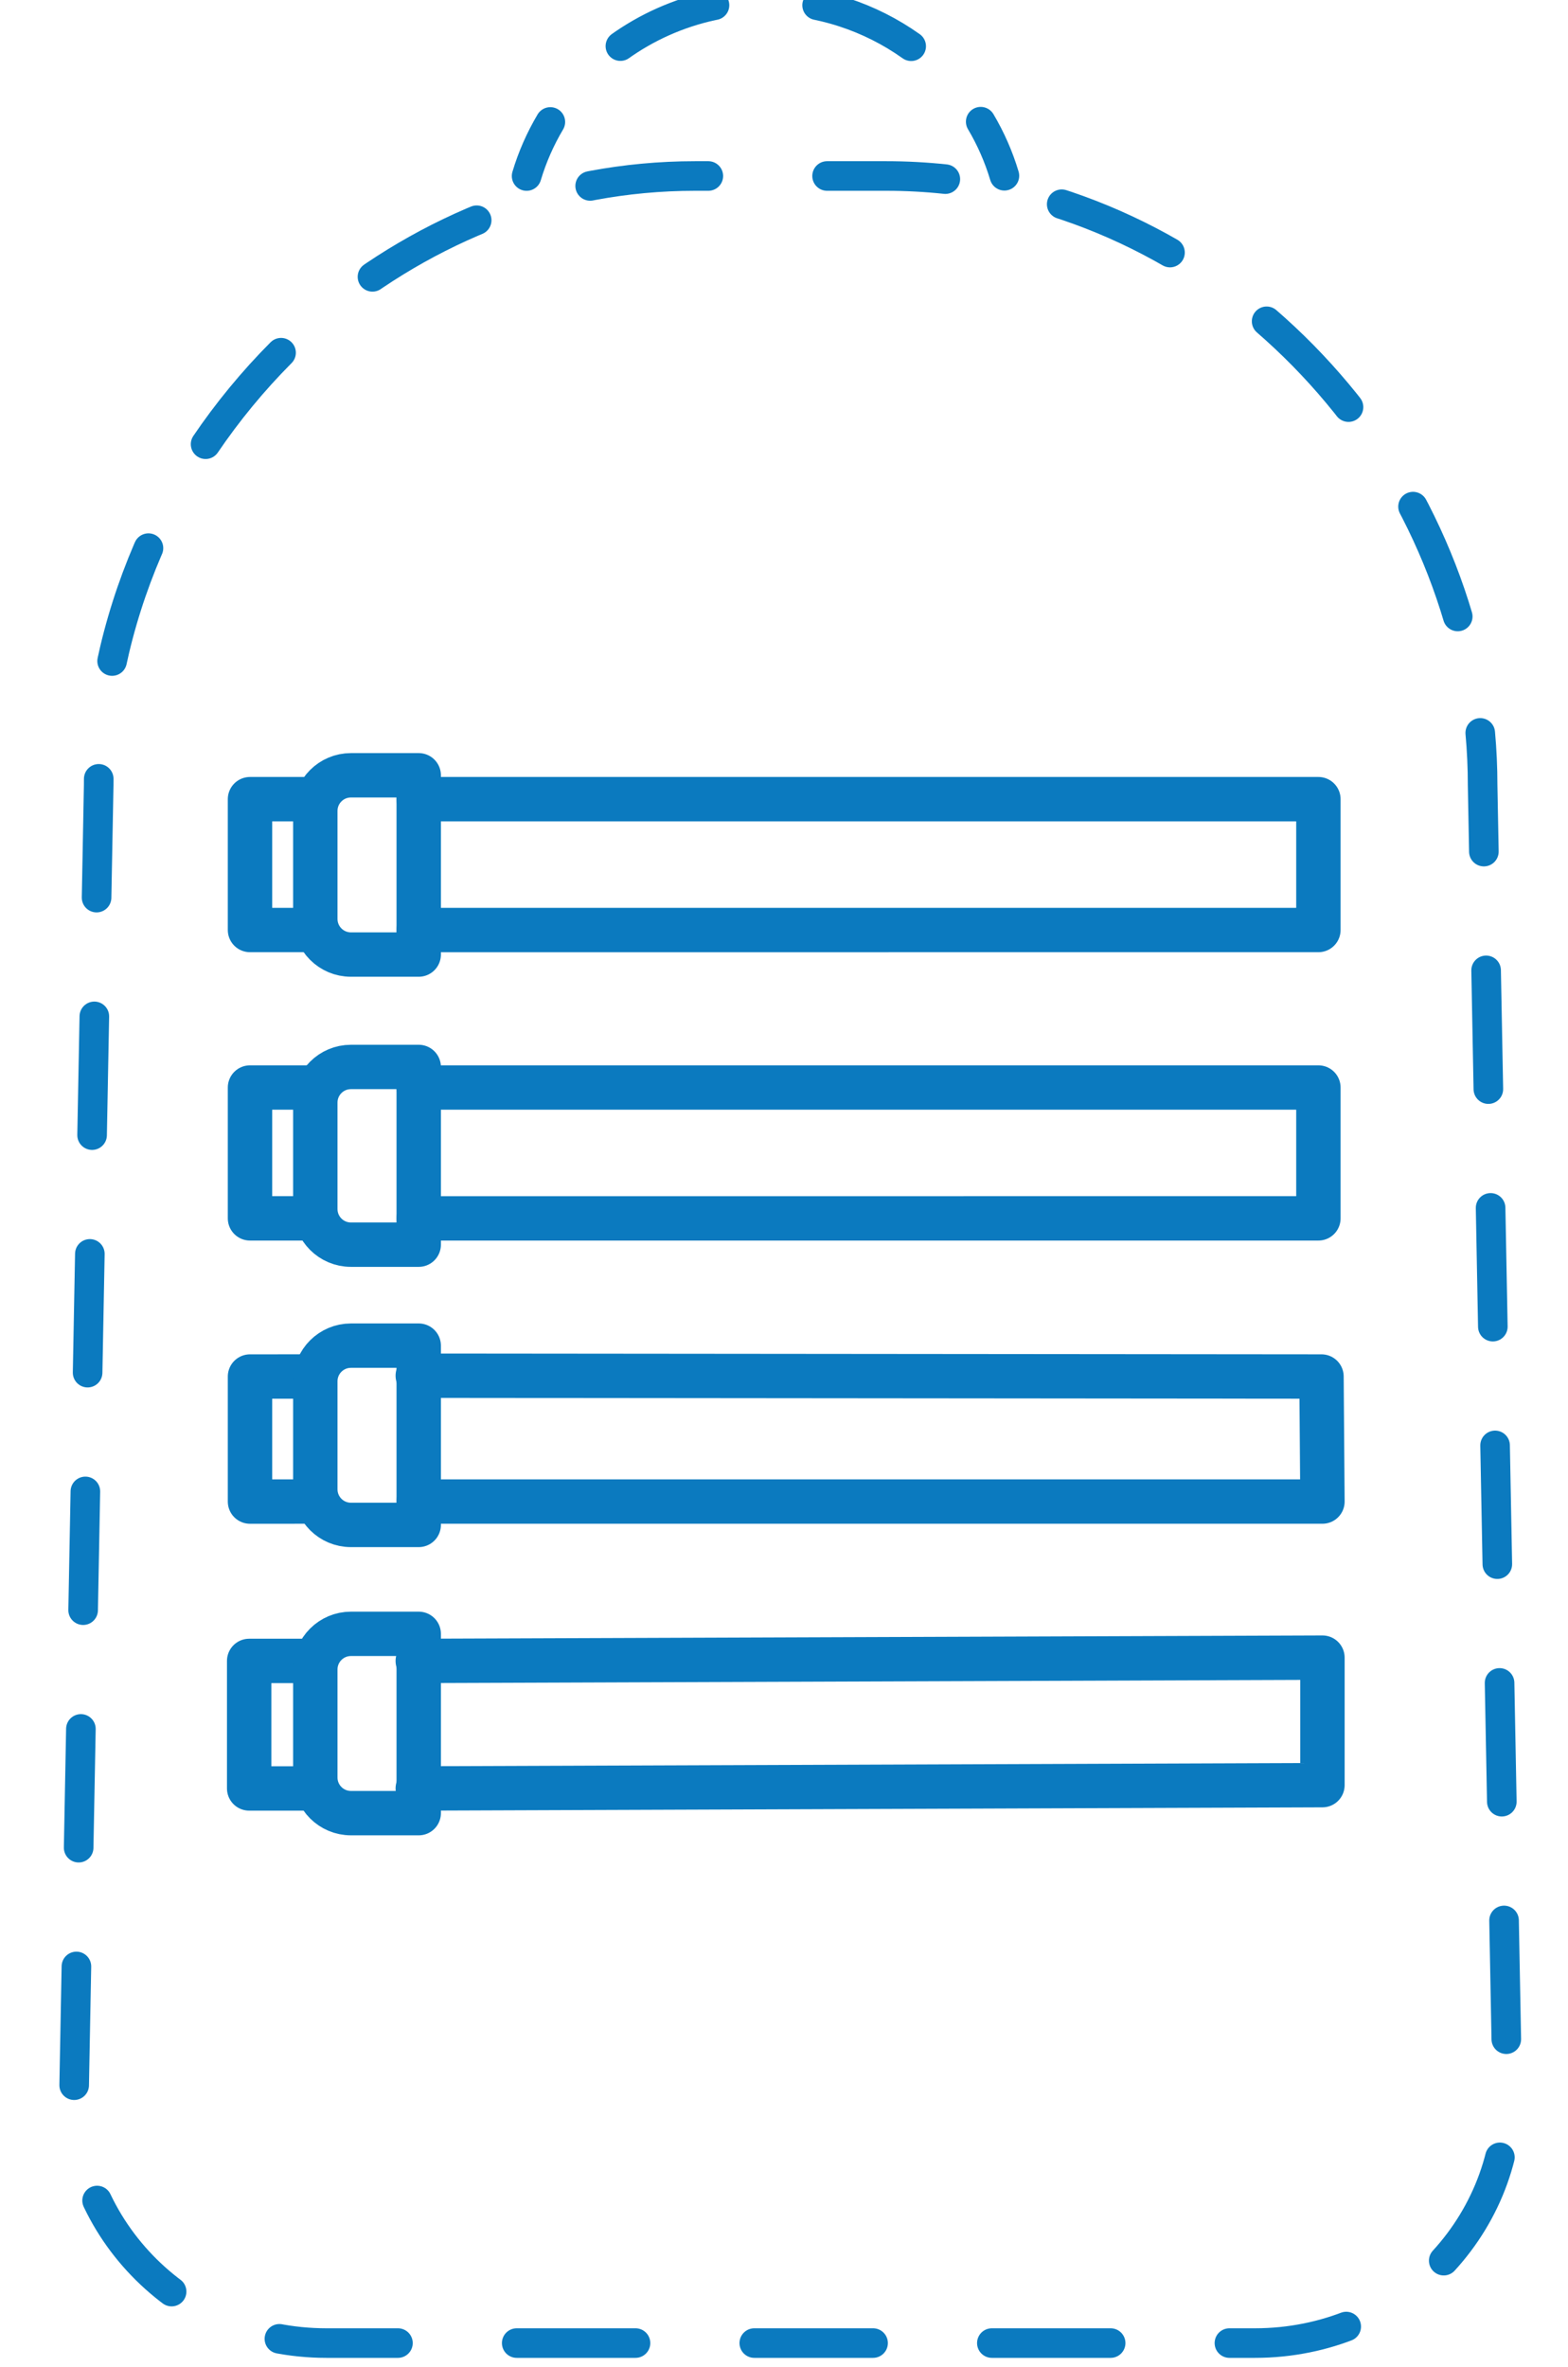 <?xml version="1.0" encoding="UTF-8"?>
<svg width="53px" height="80px" viewBox="0 0 53 80" version="1.1" xmlns="http://www.w3.org/2000/svg" xmlns:xlink="http://www.w3.org/1999/xlink">
    <title>illustration/navigation/swaps</title>
    <g id="illustration/navigation/swaps" stroke="none" stroke-width="1" fill="none" fill-rule="evenodd" stroke-linecap="round" stroke-linejoin="round">
        <polyline id="Path" stroke="#0B7ABF" stroke-width="1.5" points="14.121 60.453 44.7 60.341 44.7 56.031 14.121 56.142"></polyline>
        <polyline id="Path" stroke="#0B7ABF" stroke-width="1.5" points="10.63 56.142 8.422 56.142 8.422 60.453 10.636 60.453"></polyline>
        <polyline id="Path" stroke="#0B7ABF" stroke-width="1.5" points="10.658 41.183 8.45 41.183 8.45 36.76 10.658 36.76"></polyline>
        <polyline id="Path" stroke="#0B7ABF" stroke-width="1.5" points="14.153 36.76 44.563 36.76 44.563 41.183 14.153 41.184"></polyline>
        <polyline id="Path" stroke="#0B7ABF" stroke-width="1.5" points="14.153 27.013 44.563 27.013 44.563 31.436 14.153 31.437"></polyline>
        <polyline id="Path" stroke="#0B7ABF" stroke-width="1.5" points="10.713 50.755 8.45 50.756 8.45 46.529 10.658 46.528"></polyline>
        <polyline id="Path" stroke="#0B7ABF" stroke-width="1.5" points="10.658 31.436 8.45 31.436 8.45 27.013 10.658 27.013"></polyline>
        <polyline id="Path" stroke="#0B7ABF" stroke-width="1.5" points="14.121 46.501 44.668 46.529 44.7 50.755 14.153 50.755"></polyline>
        <path d="M14.153,42.072 L11.862,42.072 C11.197,42.072 10.658,41.533 10.658,40.868 L10.658,37.269 C10.658,36.604 11.197,36.065 11.862,36.065 L14.153,36.065 L14.153,42.072 Z" id="Stroke-5" stroke="#0B7ABF" stroke-width="1.5"></path>
        <path d="M14.153,61.287 L11.862,61.287 C11.197,61.287 10.658,60.748 10.658,60.083 L10.658,56.431 C10.658,55.766 11.197,55.227 11.862,55.227 L14.153,55.227 L14.153,61.287 Z" id="Stroke-7" stroke="#0B7ABF" stroke-width="1.5"></path>
        <path d="M14.153,32.266 L11.862,32.266 C11.197,32.266 10.658,31.727 10.658,31.062 L10.658,27.41 C10.658,26.745 11.197,26.206 11.862,26.206 L14.153,26.206 L14.153,32.266 Z" id="Stroke-9" stroke="#0B7ABF" stroke-width="1.5"></path>
        <path d="M14.153,51.545 L11.862,51.545 C11.197,51.545 10.658,51.006 10.658,50.341 L10.658,46.689 C10.658,46.024 11.197,45.485 11.862,45.485 L14.153,45.485 L14.153,51.545 Z" id="Stroke-11" stroke="#0B7ABF" stroke-width="1.5"></path>
        <path d="M31.953,6.055 C31.296,5.985 30.629,5.949 29.955,5.949 L29.956,5.949 L27.956,5.949" id="Stroke-13" stroke="#0B7ABF"></path>
        <path d="M23.942,5.949 L23.494,5.949 C18.767,5.949 14.419,7.712 10.98,10.568" id="Stroke-15" stroke="#0B7ABF" stroke-dasharray="4.015,4.015,4.015,4.015"></path>
        <path d="M33.95,5.941 C33.757,5.295 33.486,4.682 33.149,4.113" id="Stroke-19" stroke="#0B7ABF"></path>
        <path d="M9.5,11.922 C5.7,15.74 3.336,21.001 3.336,26.537 L2.502,70.761 C2.416,75.398 6.258,79.2 11.03,79.2 L42.422,79.2 C47.193,79.2 51.037,75.397 50.949,70.761 L50.114,26.538 C50.114,17.044 43.163,8.356 33.935,6.373" id="Stroke-17" stroke="#0B7ABF" stroke-dasharray="4.015,4.015,4.015,4.015,4.015,4.015"></path>
        <path d="M30.799,1.563 C29.415,0.579 27.716,-1.91846539e-13 25.881,-1.91846539e-13 C23.414,-1.91846539e-13 21.189,1.05 19.647,2.721" id="Stroke-21" stroke="#0B7ABF" stroke-dasharray="3.493,3.493,3.493,3.493"></path>
        <path d="M18.602,4.122 C18.264,4.692 17.993,5.304 17.8,5.95" id="Stroke-23" stroke="#0B7ABF"></path>
    </g>
</svg>